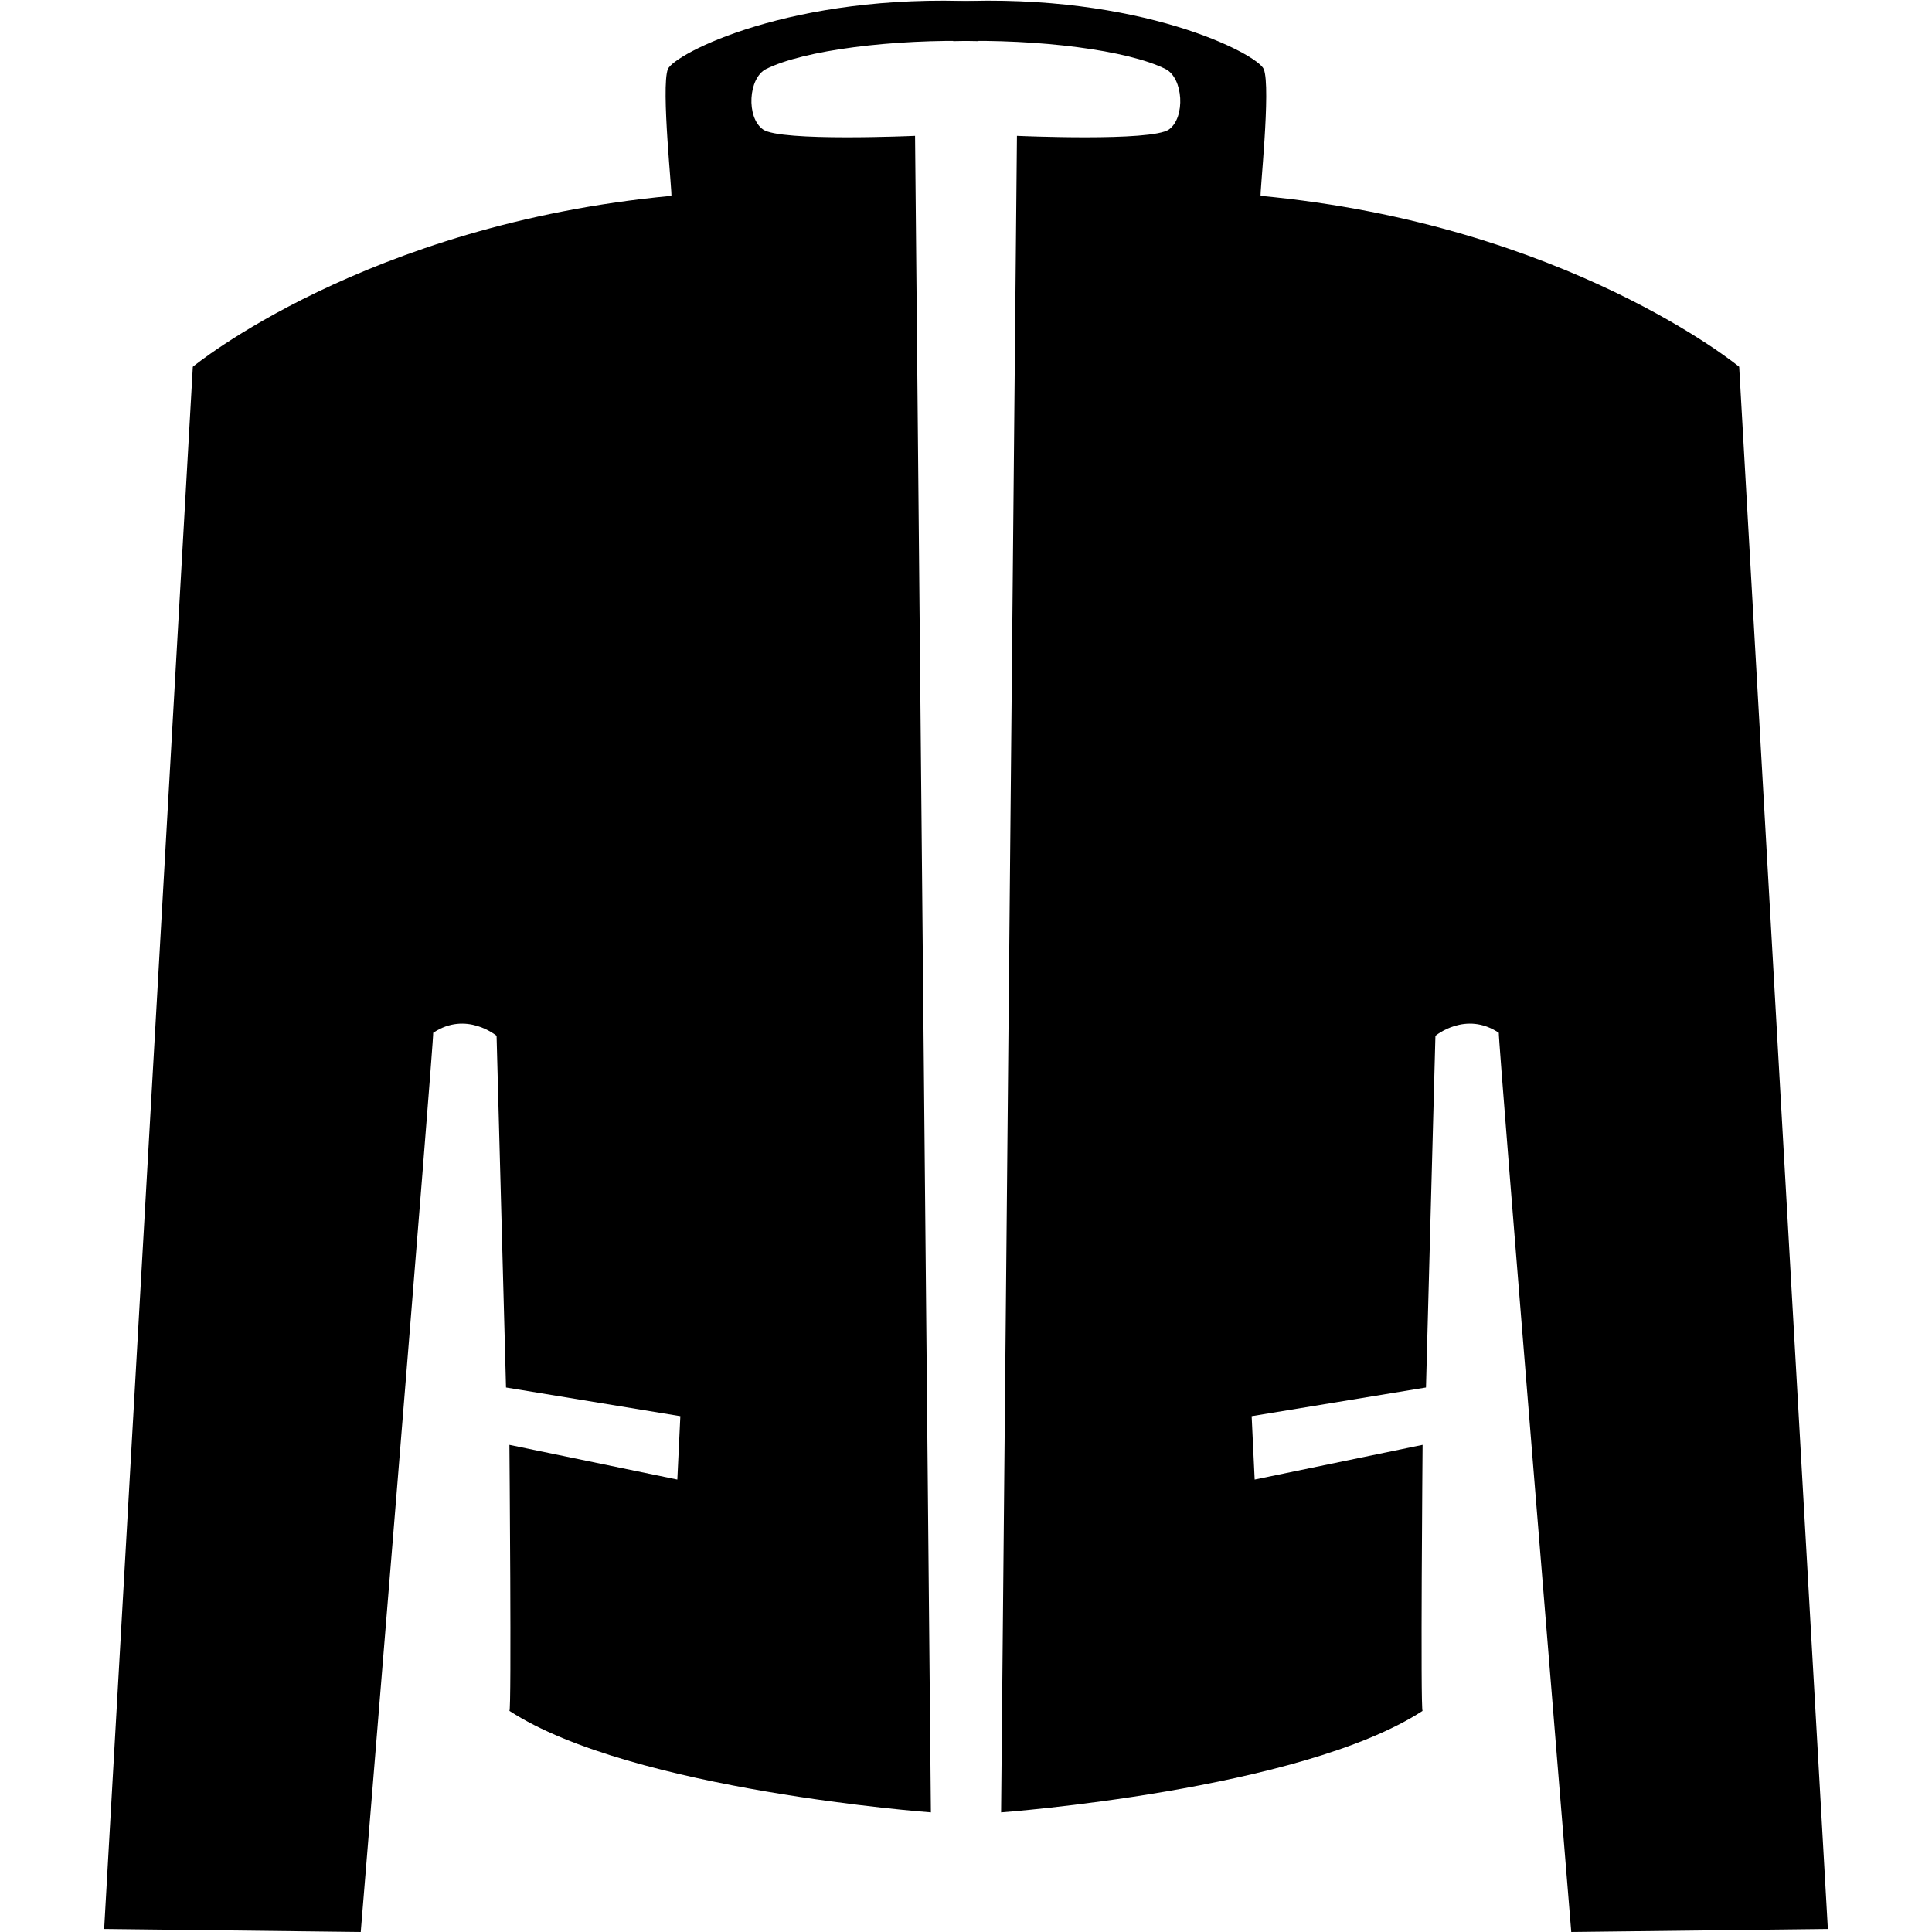 <?xml version="1.0" encoding="utf-8"?>
<!-- Generator: Adobe Illustrator 27.7.0, SVG Export Plug-In . SVG Version: 6.00 Build 0)  -->
<svg version="1.1" id="Layer_1" xmlns="http://www.w3.org/2000/svg" xmlns:xlink="http://www.w3.org/1999/xlink" x="0px" y="0px"
	 viewBox="0 0 512 512" style="enable-background:new 0 0 512 512;" xml:space="preserve">
<g>
	<path d="M416.4,512l68-0.8l-23.5-414c0,0-45.7-37.7-126.8-45.3c-0.4,0.5,2.8-28.9,0.8-33.6c-1.7-4-32.6-20.2-82.3-17.9v10.5
		c22.8-0.6,46.3,2.4,56.3,7.4c4.7,2.4,5.3,12.8,0.9,16c-4.6,3.3-40.3,1.7-40.3,1.7l-4.2,444.3c0,0,79.3-5.8,111.7-26.9
		c-0.6,0.3,0-70.5,0-70.5l-44.5,9.2l-0.8-16.8l46.2-7.6l2.5-93.2c0,0,8-6.7,16.8-0.8C396.9,274.5,416.4,512,416.4,512L416.4,512z"/>
	<path d="M95.6,512l-68-0.8l23.5-414c0,0,45.7-37.7,126.8-45.3c0.4,0.5-2.8-28.9-0.9-33.6c1.7-4,32.6-20.2,82.3-17.9v10.5
		c-22.8-0.6-46.3,2.4-56.3,7.4c-4.7,2.4-5.3,12.8-0.8,16c4.6,3.3,40.3,1.7,40.3,1.7l4.2,444.3c0,0-79.3-5.8-111.7-26.9
		c0.6,0.3,0-70.5,0-70.5l44.5,9.2l0.8-16.8l-46.2-7.6l-2.5-93.2c0,0-8-6.7-16.8-0.8C115.1,274.5,95.6,512,95.6,512L95.6,512z"/>
</g>
</svg>
